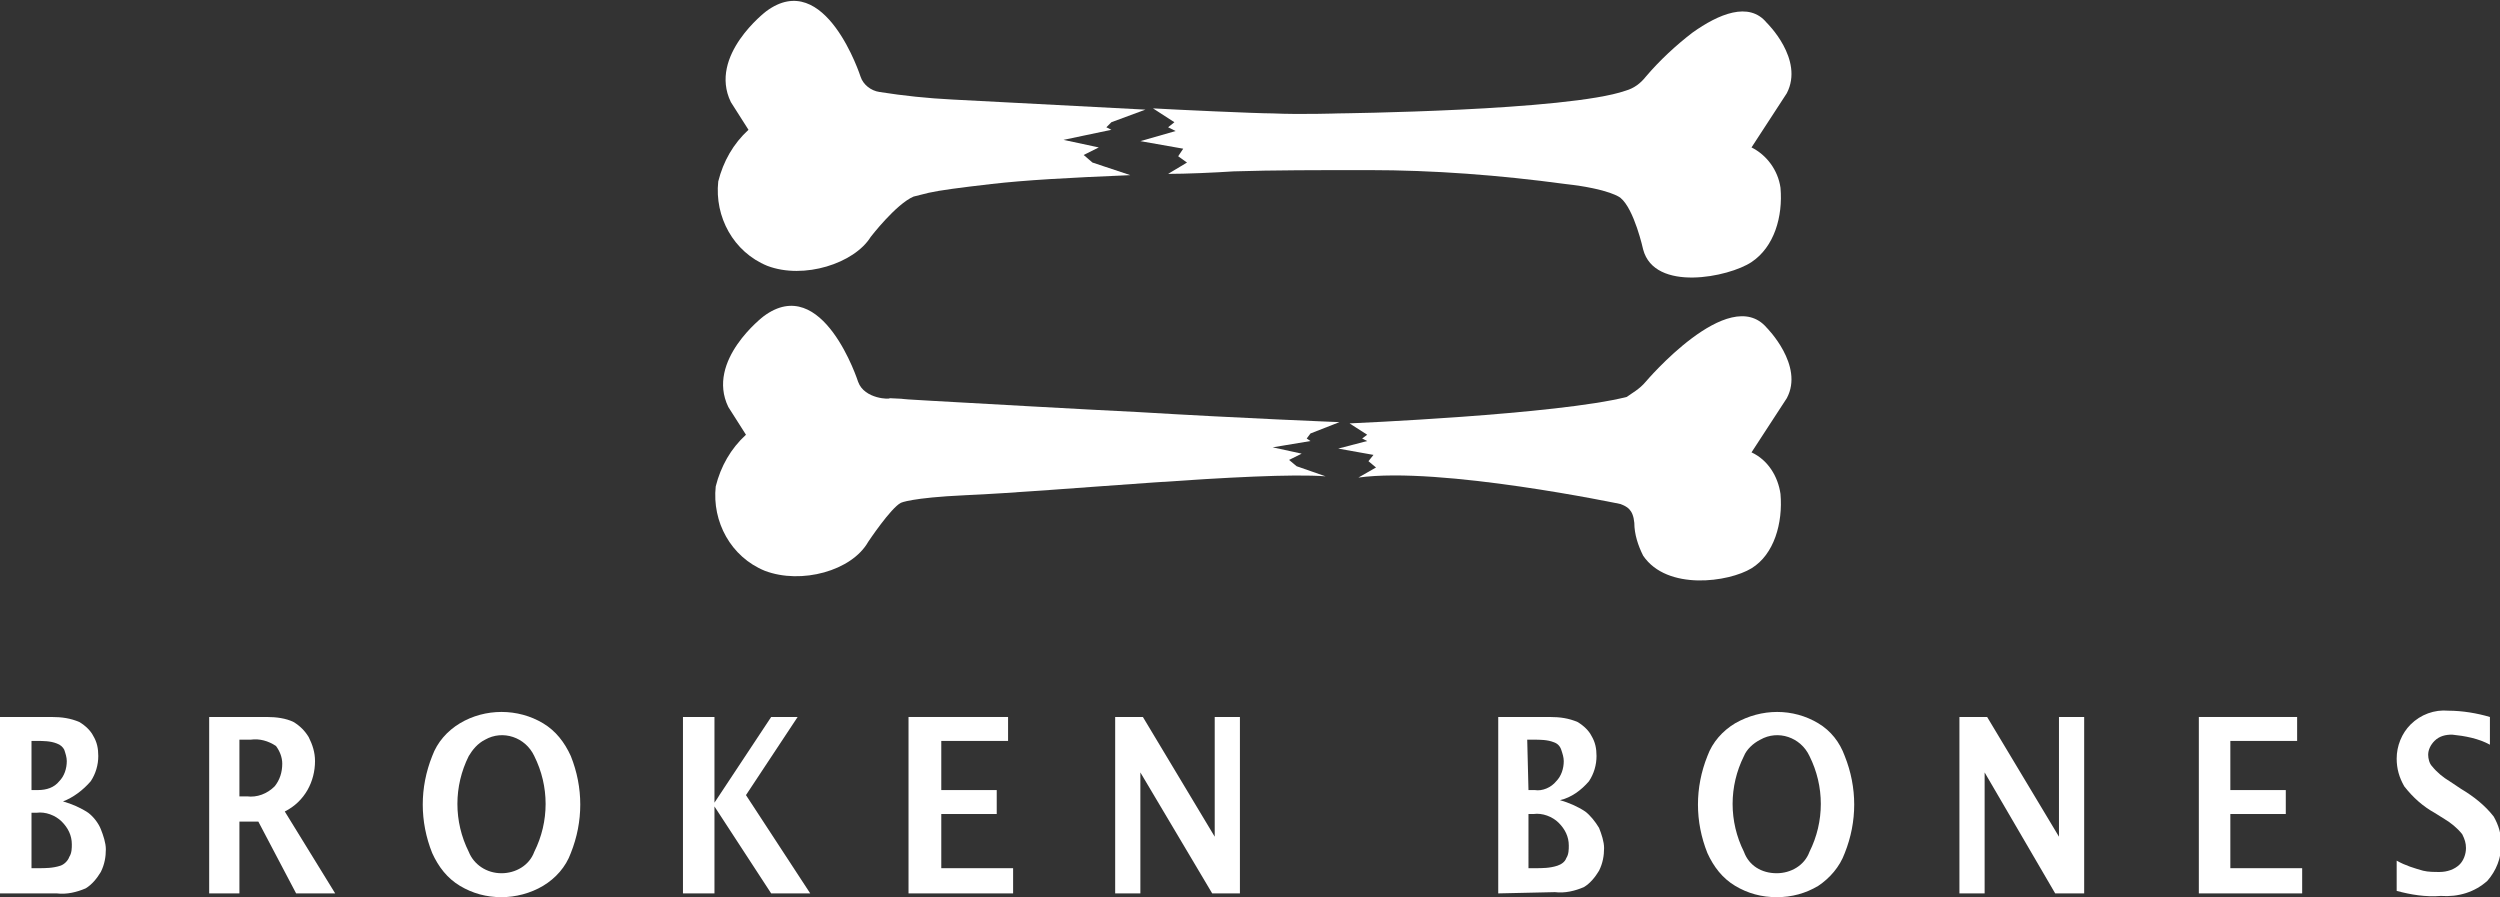 <?xml version="1.0" encoding="utf-8"?>
<!-- Generator: Adobe Illustrator 26.3.1, SVG Export Plug-In . SVG Version: 6.00 Build 0)  -->
<svg version="1.1" id="Layer_1" xmlns="http://www.w3.org/2000/svg" xmlns:xlink="http://www.w3.org/1999/xlink" x="0px" y="0px"
	 viewBox="0 0 198.4 71.2" style="enable-background:new 0 0 198.4 71.2;" xml:space="preserve">
<rect x="0" y="0" width="198.4" height="71.2" fill="#333333" stroke="none"/>
<style type="text/css">
	.st0{fill:#FFFFFF;}
</style>
<g id="Layer_2_00000054950695442121045220000006442278182979477932_">
	<g id="Layer_1-2">
		<path class="st0" d="M0,70.9v-14h4.1c0.8,0,1.5,0.1,2.2,0.4c0.5,0.3,0.9,0.7,1.1,1.1c0.3,0.5,0.4,1,0.4,1.6c0,0.7-0.2,1.4-0.6,2
			c-0.6,0.7-1.4,1.3-2.2,1.6c0.7,0.2,1.4,0.5,2,0.9c0.4,0.3,0.8,0.8,1,1.3c0.2,0.5,0.4,1.1,0.4,1.6c0,0.6-0.1,1.2-0.4,1.8
			c-0.3,0.5-0.7,1-1.2,1.3c-0.7,0.3-1.5,0.5-2.3,0.4H0z M2.5,62.7H3c0.7,0,1.3-0.2,1.7-0.7c0.4-0.4,0.6-1,0.6-1.6
			c0-0.3-0.1-0.6-0.2-0.9C5,59.3,4.8,59.1,4.5,59c-0.5-0.2-1.1-0.2-1.6-0.2H2.5V62.7z M2.5,68.9h0.5c0.6,0,1.2,0,1.8-0.2
			c0.3-0.1,0.6-0.4,0.7-0.7c0.2-0.3,0.2-0.7,0.2-1c0-0.7-0.3-1.3-0.8-1.8c-0.5-0.5-1.3-0.8-2-0.7H2.5V68.9z"/>
		<path class="st0" d="M16.6,70.9v-14h4.6c0.7,0,1.5,0.1,2.1,0.4c0.5,0.3,0.9,0.7,1.2,1.2c0.3,0.6,0.5,1.2,0.5,1.9
			c0,0.8-0.2,1.6-0.6,2.3c-0.4,0.7-1,1.3-1.8,1.7l4,6.5h-3.1l-3-5.7H19v5.7L16.6,70.9z M19,63.2h0.6c0.8,0.1,1.6-0.2,2.2-0.8
			c0.4-0.5,0.6-1.1,0.6-1.8c0-0.5-0.2-1-0.5-1.4c-0.6-0.4-1.3-0.6-2-0.5H19V63.2z"/>
		<path class="st0" d="M39.8,71.2c-1.2,0-2.3-0.3-3.3-0.9c-1-0.6-1.7-1.5-2.2-2.6c-1-2.5-1-5.2,0-7.7c0.4-1.1,1.2-2,2.2-2.6
			c2-1.2,4.6-1.2,6.6,0c1,0.6,1.7,1.5,2.2,2.6c1,2.5,1,5.2,0,7.7c-0.4,1.1-1.2,2-2.2,2.6C42.1,70.9,40.9,71.2,39.8,71.2 M39.8,69.3
			c1.1,0,2.2-0.6,2.6-1.7c0.6-1.2,0.9-2.5,0.9-3.8c0-1.3-0.3-2.6-0.9-3.8c-0.7-1.5-2.5-2.1-3.9-1.3c-0.6,0.3-1,0.8-1.3,1.3
			c-1.2,2.4-1.2,5.2,0,7.6C37.6,68.6,38.6,69.3,39.8,69.3"/>
		<polygon class="st0" points="54.2,70.9 54.2,56.9 56.7,56.9 56.7,63.7 61.2,56.9 63.3,56.9 59.2,63.1 64.3,70.9 61.2,70.9 
			56.7,64 56.7,70.9 		"/>
		<polygon class="st0" points="72.1,70.9 72.1,56.9 80,56.9 80,58.8 74.7,58.8 74.7,62.7 79.1,62.7 79.1,64.6 74.7,64.6 74.7,68.9 
			80.4,68.9 80.4,70.9 		"/>
		<polygon class="st0" points="88.5,70.9 88.5,56.9 90.7,56.9 96.4,66.4 96.4,56.9 98.4,56.9 98.4,70.9 96.2,70.9 90.5,61.3 
			90.5,70.9 		"/>
		<path class="st0" d="M118.9,70.9v-14h4.1c0.8,0,1.5,0.1,2.2,0.4c0.5,0.3,0.9,0.7,1.1,1.1c0.3,0.5,0.4,1,0.4,1.6
			c0,0.7-0.2,1.4-0.6,2c-0.6,0.7-1.4,1.3-2.3,1.5c0.7,0.2,1.4,0.5,2,0.9c0.4,0.3,0.8,0.8,1.1,1.3c0.2,0.5,0.4,1.1,0.4,1.6
			c0,0.6-0.1,1.2-0.4,1.8c-0.3,0.5-0.7,1-1.2,1.3c-0.7,0.3-1.5,0.5-2.3,0.4L118.9,70.9z M121.3,62.7h0.5c0.6,0.1,1.3-0.2,1.7-0.7
			c0.4-0.4,0.6-1,0.6-1.6c0-0.3-0.1-0.6-0.2-0.9c-0.1-0.3-0.3-0.5-0.6-0.6c-0.5-0.2-1.1-0.2-1.6-0.2h-0.5L121.3,62.7z M121.3,68.9
			h0.5c0.6,0,1.2,0,1.8-0.2c0.3-0.1,0.6-0.3,0.7-0.6c0.2-0.3,0.2-0.7,0.2-1c0-0.7-0.3-1.3-0.8-1.8c-0.5-0.5-1.3-0.8-2-0.7h-0.4
			L121.3,68.9z"/>
		<path class="st0" d="M141,71.2c-1.2,0-2.3-0.3-3.3-0.9c-1-0.6-1.7-1.5-2.2-2.6c-1-2.5-1-5.2,0-7.7c0.4-1.1,1.2-2,2.2-2.6
			c2.1-1.2,4.6-1.2,6.6,0c1,0.6,1.7,1.5,2.1,2.6c1,2.5,1,5.2,0,7.7c-0.4,1.1-1.2,2-2.1,2.6C143.3,70.9,142.2,71.2,141,71.2
			 M141,69.3c1.1,0,2.2-0.6,2.6-1.7c1.2-2.4,1.2-5.2,0-7.6c-0.7-1.5-2.5-2.1-3.9-1.3c-0.6,0.3-1.1,0.8-1.3,1.3
			c-1.2,2.4-1.2,5.2,0,7.6C138.8,68.7,139.8,69.3,141,69.3"/>
		<polygon class="st0" points="155.5,70.9 155.5,56.9 157.7,56.9 163.4,66.4 163.4,56.9 165.4,56.9 165.4,70.9 163.1,70.9 
			157.5,61.3 157.5,70.9 		"/>
		<polygon class="st0" points="174.5,70.9 174.5,56.9 182.3,56.9 182.3,58.8 177,58.8 177,62.7 181.4,62.7 181.4,64.6 177,64.6 
			177,68.9 182.7,68.9 182.7,70.9 		"/>
		<path class="st0" d="M190.2,70.7v-2.4c0.7,0.4,1.4,0.6,2.1,0.8c0.4,0.1,0.9,0.1,1.3,0.1c0.6,0,1.2-0.2,1.6-0.6
			c0.3-0.3,0.5-0.8,0.5-1.3c0-0.4-0.1-0.7-0.3-1.1c-0.4-0.5-0.9-0.9-1.4-1.2l-0.8-0.5c-0.9-0.5-1.7-1.2-2.4-2.1
			c-0.4-0.7-0.6-1.4-0.6-2.2c0-1,0.4-2,1.1-2.7c0.8-0.8,1.9-1.2,3-1.1c1.1,0,2.3,0.2,3.3,0.5v2.2c-0.9-0.5-2-0.7-3-0.8
			c-0.5,0-1,0.1-1.4,0.5c-0.3,0.3-0.5,0.7-0.5,1.1c0,0.3,0.1,0.7,0.3,0.9c0.4,0.5,0.9,0.9,1.4,1.2l0.9,0.6c1,0.6,1.9,1.3,2.6,2.2
			c0.4,0.7,0.6,1.4,0.6,2.2c0,1.1-0.4,2.1-1.1,2.9c-1,0.9-2.3,1.3-3.7,1.2C192.5,71.2,191.3,71,190.2,70.7"/>
		<path class="st0" d="M68.1,30.3c0,0-2.8-8.7-7.5-5.2c0,0-4.6,3.5-2.8,7.2l1.4,2.2c-1.2,1.1-2,2.5-2.4,4.1
			c-0.3,2.8,1.2,5.6,3.9,6.7c2.9,1.1,6.9,0,8.2-2.3c0,0,1.8-2.7,2.6-3.1c0,0,0.8-0.4,5.1-0.6c7.1-0.3,23.3-1.9,28.6-1.5l-2.3-0.8
			l-0.6-0.5l1-0.5l-2.3-0.5L104,35l-0.3-0.2l0.3-0.4l2.3-0.9c0,0-7.7-0.3-16-0.8c-4.2-0.2-12.9-0.7-16.5-0.9s-1-0.1-3.2-0.2
			C70.7,31.7,68.6,31.7,68.1,30.3"/>
		<path class="st0" d="M130.6,30.3c0,0,6.6-7.8,9.6-4.3c0,0,3,3,1.6,5.6l-2.8,4.3c1.3,0.6,2.1,1.9,2.3,3.3c0.2,2.3-0.5,4.8-2.3,5.9
			s-6.7,1.8-8.6-1c-0.4-0.8-0.7-1.7-0.7-2.6c-0.1-1.1-0.6-1.3-1.1-1.5c0,0-14.3-3-20.8-2.1l1.4-0.8l-0.6-0.5l0.4-0.5l-2.8-0.5
			l2.3-0.6l-0.4-0.2l0.4-0.3l-1.4-0.9c0,0,16.5-0.7,22-2.1C129.5,31.2,130.1,30.9,130.6,30.3"/>
		<path class="st0" d="M129,7.2C124.4,8.8,106.2,9,106.2,9s-3,0.1-5.2,0c-1.3,0-7.8-0.3-9.5-0.4l1.7,1.1l-0.5,0.4l0.6,0.3l-2.8,0.8
			l3.4,0.6l-0.4,0.6l0.7,0.5l-1.5,0.9c1.4,0,3.7-0.1,5.2-0.2c3.2-0.1,6.7-0.1,10.7-0.1c5.2,0,10.4,0.4,15.6,1.1
			c3.6,0.4,4.4,1.1,4.4,1.1c1.1,0.9,1.8,4.1,1.8,4.1c0.9,3.4,6.8,2.2,8.6,1s2.5-3.6,2.3-5.9c-0.2-1.4-1.1-2.6-2.3-3.2l2.8-4.3
			c1.4-2.7-1.6-5.6-1.6-5.6c-1.4-1.7-3.8-0.7-5.9,0.8c-1.3,1-2.6,2.2-3.7,3.5C130.2,6.6,129.7,7,129,7.2"/>
		<path class="st0" d="M86.7,12.9L86,12.3l1.2-0.6l-2.8-0.6l3.8-0.8l-0.4-0.2l0.4-0.4l2.7-1C87,8.5,79.3,8.1,75.6,7.9
			c-2-0.1-3.9-0.3-5.8-0.6c-0.7-0.1-1.3-0.6-1.5-1.2c0,0-2.8-8.7-7.5-5.2c0,0-4.6,3.5-2.8,7.2l1.4,2.2c-1.2,1.1-2,2.5-2.4,4.1
			c-0.3,2.8,1.2,5.6,3.9,6.7c2.9,1.1,6.9-0.2,8.2-2.3c0,0,2-2.6,3.4-3.2c0.4-0.1,0.8-0.2,1.2-0.3c0.9-0.2,2.4-0.4,5-0.7
			s6.1-0.5,11-0.7L86.7,12.9z"/>
	</g>
</g>
</svg>
